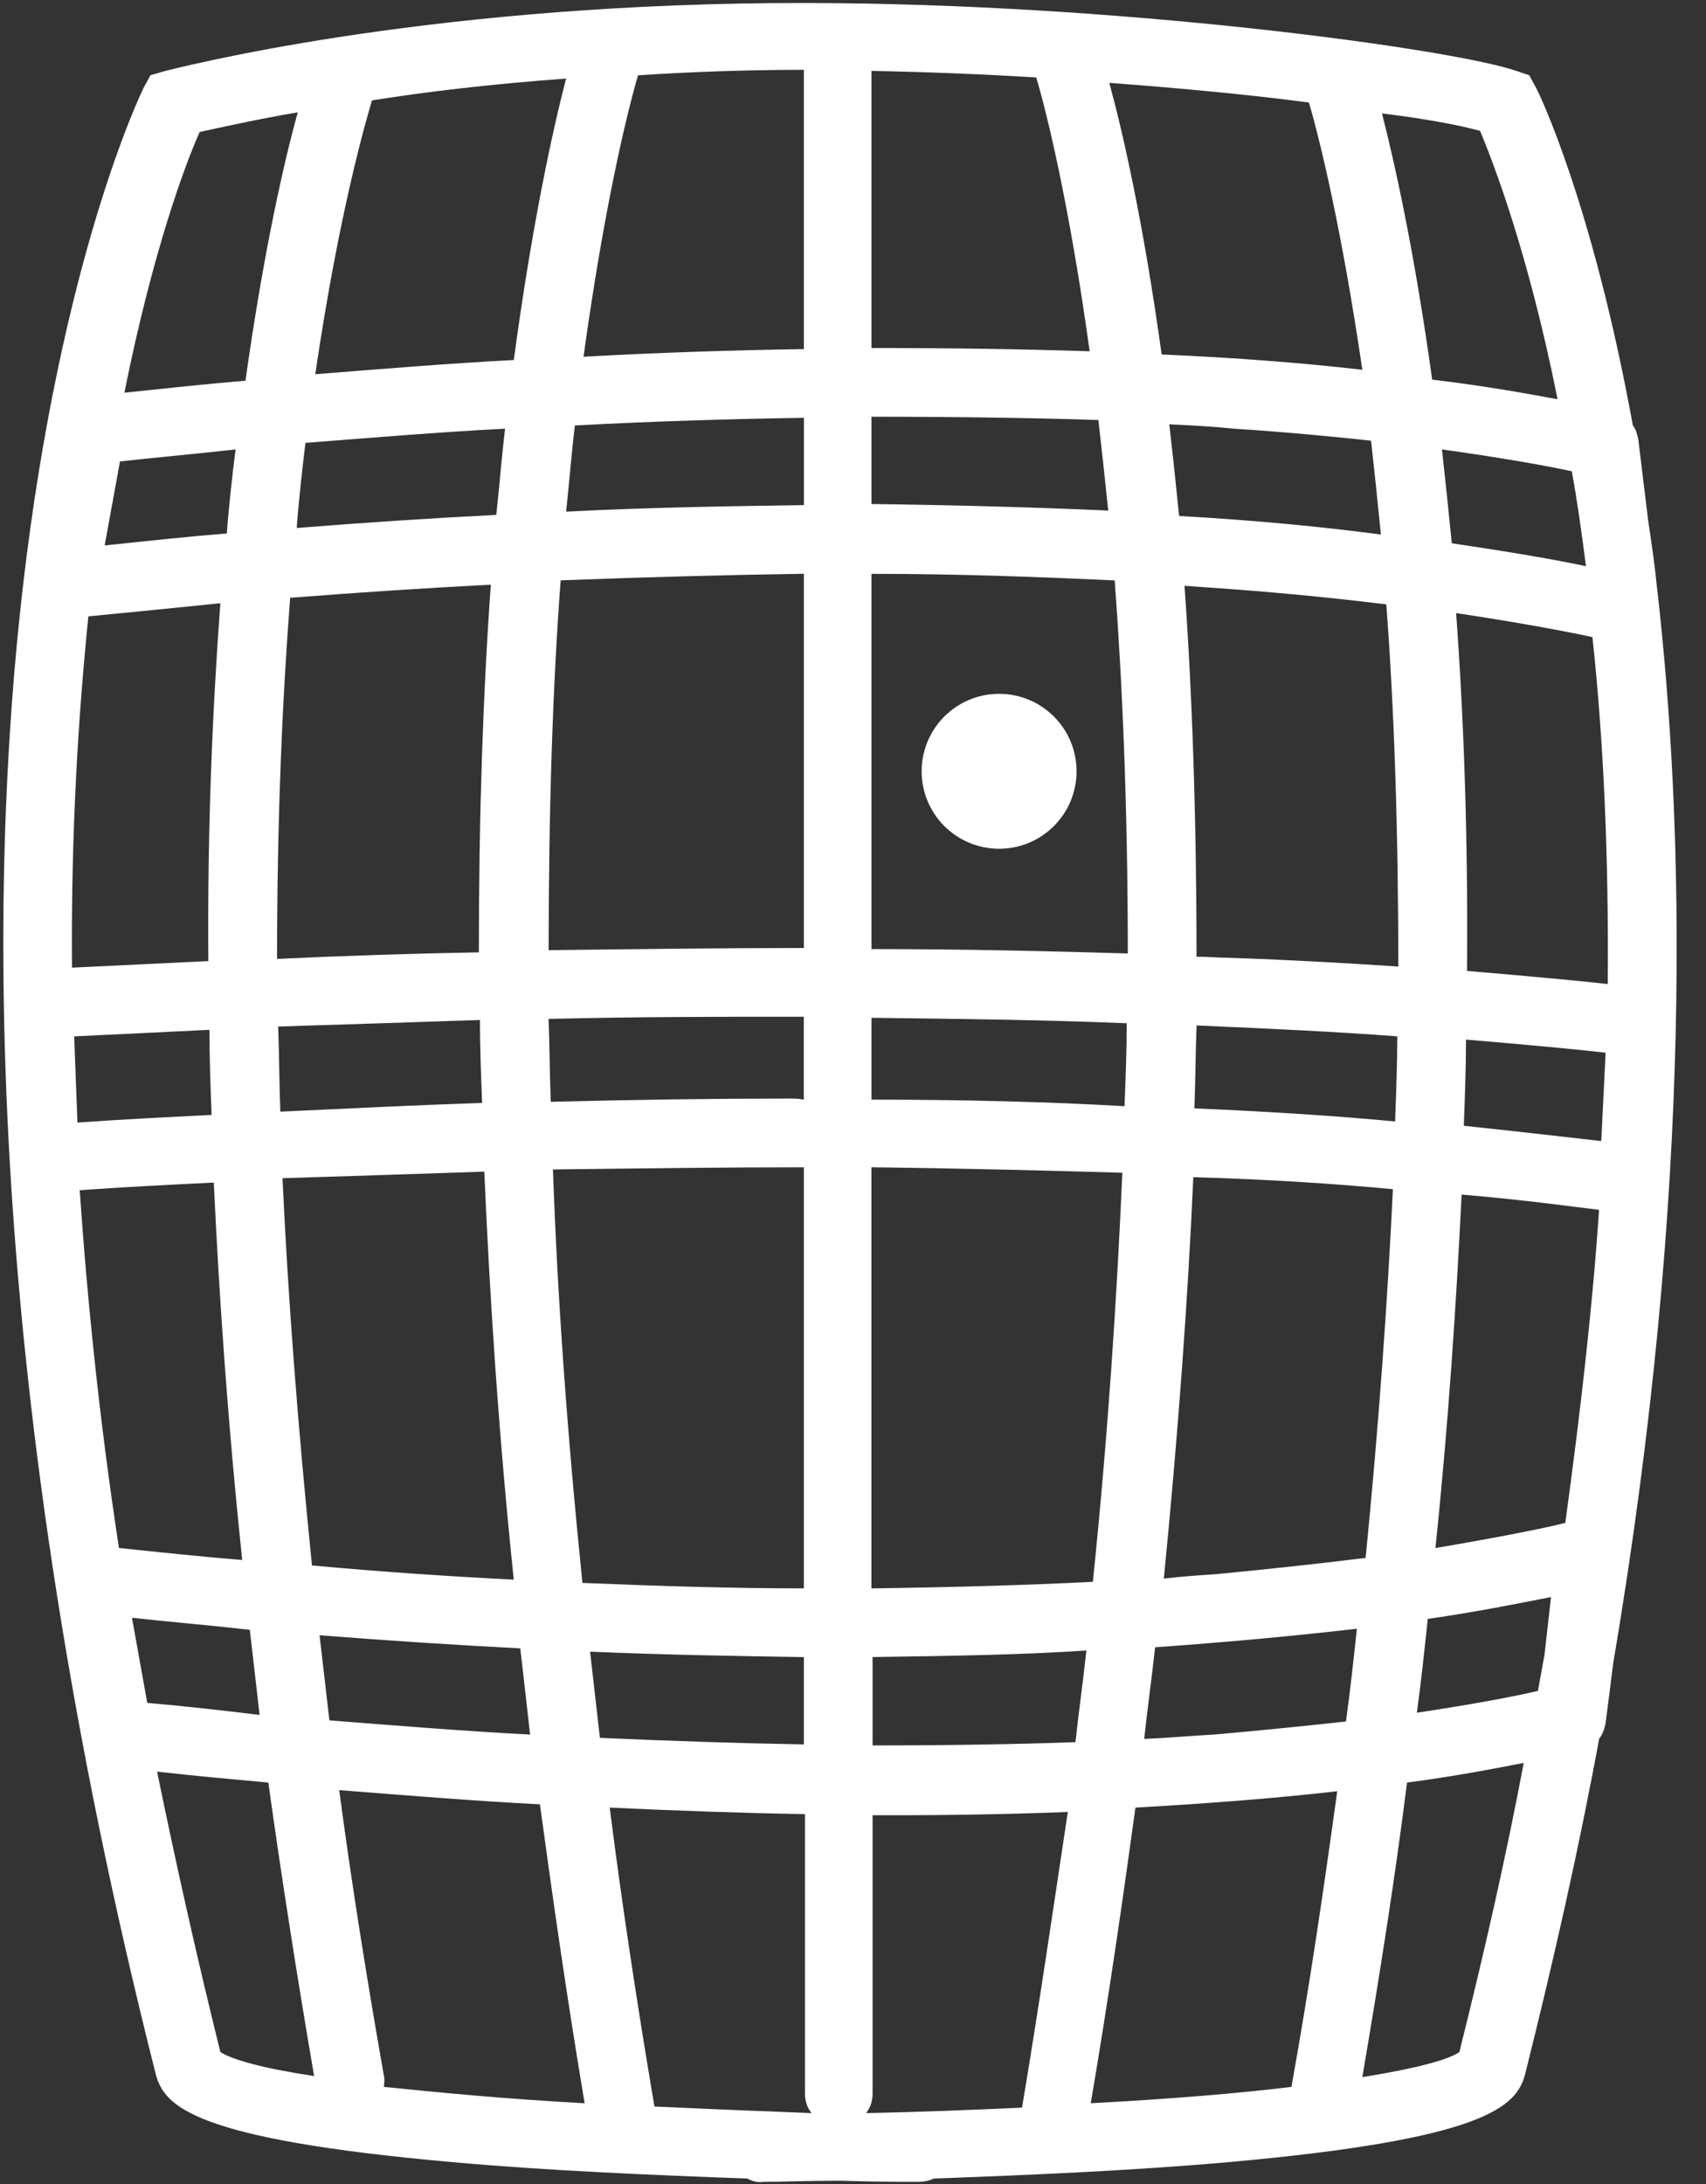 <svg version="1.1" xmlns="http://www.w3.org/2000/svg" xmlns:xlink="http://www.w3.org/1999/xlink" width="25" height="32" viewBox="0 0 25 32">
<rect x="0" y="0" width="25" height="32" fill="#333333" stroke="none"/>
<path fill="#ffffff" d="M24.28 8.599c-0.032-0.336-0.080-0.655-0.128-0.975l-0.144-1.183c-0.016-0.080-0.032-0.144-0.080-0.208-0.591-3.245-1.375-4.875-1.423-4.955l-0.096-0.176-0.192-0.064c-0.879-0.304-5.419-0.943-9.91-0.991-5.435-0.064-9.175 0.815-9.878 0.991l-0.224 0.064-0.096 0.176c-0.048 0.096-1.215 2.51-1.774 7.321-0.511 4.412-0.591 11.764 1.95 21.802 0.128 0.464 0.559 0.943 4.348 1.279 1.423 0.128 2.989 0.192 4.316 0.24 0.064 0.032 0.144 0.064 0.24 0.048 0.288 0 0.671-0.016 1.135-0.016 0.464 0.016 0.847 0.016 1.135 0.016v0c0.080 0 0.16-0.016 0.224-0.048 1.311-0.048 2.877-0.112 4.316-0.24 3.772-0.336 4.22-0.815 4.348-1.279 0.432-1.726 0.799-3.357 1.087-4.923 0.048-0.064 0.080-0.144 0.096-0.24l0.112-0.879c1.183-6.985 1.039-12.292 0.639-15.76zM20.491 14.162c-0.719-0.048-1.534-0.096-2.462-0.128-0.16 0-0.32-0.016-0.495-0.016 0-2.046-0.064-3.868-0.176-5.435 0.224 0.016 0.448 0.032 0.671 0.048 0.863 0.064 1.63 0.144 2.286 0.224 0.112 1.471 0.176 3.245 0.176 5.307zM16.527 13.97c-1.103-0.032-2.35-0.064-3.756-0.064v-5.498c1.327 0 2.51 0.048 3.564 0.096 0.112 1.502 0.192 3.325 0.192 5.467zM11.572 16.096c-1.103 0-2.254 0.016-3.501 0.048-0.016-0.416-0.016-0.815-0.032-1.215 1.327-0.032 2.573-0.032 3.74-0.032v1.215c-0.080-0.016-0.144-0.016-0.208-0.016zM11.78 17.103v6.17c-1.007 0-2.078-0.032-3.245-0.080-0.224-2.19-0.368-4.22-0.432-6.058 1.311-0.016 2.525-0.032 3.676-0.032zM8.040 13.922c0-2.126 0.064-3.932 0.176-5.419 1.279-0.048 2.462-0.080 3.564-0.096v5.483c-1.167 0-2.414 0.016-3.74 0.032zM7.097 17.167c0.080 1.838 0.208 3.836 0.432 5.978-0.943-0.048-1.918-0.112-2.957-0.208-0.208-2.046-0.352-3.932-0.432-5.674 1.023-0.032 2.014-0.064 2.957-0.096zM4.108 16.288c-0.016-0.432-0.016-0.831-0.032-1.247 1.023-0.032 1.998-0.064 2.957-0.096 0 0.4 0.016 0.799 0.032 1.215-0.959 0.032-1.934 0.080-2.957 0.128zM7.017 13.954c-0.943 0.016-1.934 0.048-2.957 0.096 0-2.078 0.080-3.836 0.192-5.291 1.023-0.080 1.998-0.144 2.941-0.192-0.112 1.55-0.176 3.341-0.176 5.387zM1.758 6.761c0.575-0.064 1.135-0.112 1.694-0.176-0.048 0.384-0.096 0.799-0.128 1.231-0.591 0.048-1.183 0.112-1.79 0.176l0.224-1.231zM4.476 6.489c1.023-0.080 1.998-0.16 2.925-0.208-0.048 0.4-0.080 0.815-0.128 1.263-0.943 0.048-1.918 0.112-2.925 0.192 0.032-0.432 0.080-0.847 0.128-1.247zM8.296 7.497c0.048-0.448 0.080-0.863 0.128-1.263 1.199-0.064 2.318-0.096 3.357-0.112v1.279c-1.087 0.016-2.254 0.032-3.485 0.096zM12.771 6.106c1.247 0 2.35 0.016 3.325 0.048 0.048 0.416 0.096 0.863 0.144 1.327-1.055-0.048-2.206-0.080-3.469-0.096v-1.279zM12.771 17.103c1.343 0.016 2.573 0.048 3.676 0.080-0.080 1.822-0.208 3.82-0.432 5.994-0.959 0.048-2.046 0.080-3.245 0.096v-6.17zM12.771 16.112v-1.199c1.359 0.016 2.605 0.032 3.74 0.080 0 0.4-0.016 0.799-0.032 1.215-1.103-0.064-2.35-0.096-3.708-0.096zM17.503 16.24c0.016-0.416 0.016-0.831 0.032-1.215 1.119 0.048 2.11 0.096 2.941 0.16 0 0.4-0.016 0.815-0.032 1.247-0.831-0.080-1.822-0.144-2.941-0.192zM20.412 17.423c-0.080 1.662-0.208 3.469-0.4 5.403-0.639 0.080-1.375 0.16-2.206 0.24-0.24 0.016-0.495 0.032-0.751 0.064 0.208-2.11 0.352-4.076 0.432-5.882 1.103 0.032 2.078 0.096 2.925 0.176zM17.279 7.56c-0.048-0.48-0.096-0.927-0.144-1.343 0.336 0.016 0.639 0.032 0.943 0.064 0.751 0.048 1.423 0.112 2.014 0.176 0.048 0.432 0.096 0.895 0.144 1.375-0.847-0.112-1.822-0.208-2.957-0.272zM21.131 6.585c0.911 0.128 1.534 0.24 1.902 0.32 0.080 0.432 0.144 0.895 0.208 1.391-0.448-0.096-1.103-0.208-1.966-0.336-0.048-0.48-0.096-0.943-0.144-1.375zM21.69 1.918c0.192 0.464 0.703 1.774 1.135 3.932-0.432-0.080-1.039-0.192-1.838-0.288-0.256-1.854-0.543-3.149-0.735-3.9 0.655 0.080 1.151 0.176 1.439 0.256zM19.181 1.502c0.16 0.543 0.48 1.854 0.783 3.916-0.831-0.096-1.822-0.176-2.941-0.224-0.272-1.966-0.575-3.277-0.767-3.98 1.071 0.080 2.078 0.176 2.925 0.288zM15.185 1.135c0.144 0.48 0.48 1.822 0.783 4.012-0.975-0.032-2.030-0.048-3.197-0.048v-4.060c0.831 0.016 1.63 0.048 2.414 0.096zM11.78 1.023v4.092c-1.007 0.016-2.078 0.048-3.229 0.112 0.304-2.206 0.639-3.58 0.799-4.124 0.751-0.048 1.566-0.080 2.43-0.080zM8.296 1.151c-0.192 0.735-0.495 2.11-0.767 4.124-0.927 0.048-1.902 0.128-2.909 0.208 0.352-2.398 0.751-3.74 0.831-4.012 0.799-0.128 1.758-0.24 2.845-0.32zM2.925 1.934c0.304-0.064 0.783-0.176 1.439-0.288-0.192 0.687-0.495 1.998-0.767 3.932-0.575 0.048-1.167 0.112-1.774 0.176 0.416-2.078 0.895-3.357 1.103-3.82zM1.295 9.031c0.655-0.064 1.311-0.128 1.934-0.192-0.112 1.518-0.192 3.277-0.176 5.243-0.655 0.032-1.327 0.064-1.998 0.096-0.016-2.014 0.096-3.724 0.24-5.147zM1.087 15.185c0.671-0.032 1.343-0.064 1.982-0.096 0 0.416 0.016 0.831 0.032 1.247-0.639 0.032-1.295 0.064-1.966 0.112l-0.048-1.263zM1.167 17.439c0.671-0.048 1.327-0.080 1.966-0.112 0.080 1.71 0.208 3.548 0.416 5.53-0.591-0.048-1.199-0.112-1.806-0.176-0.288-1.886-0.464-3.628-0.575-5.243zM2.158 24.951l-0.224-1.247c0.591 0.064 1.167 0.112 1.726 0.176 0.048 0.416 0.096 0.815 0.144 1.247-0.527-0.064-1.087-0.128-1.646-0.176zM3.229 30.066c-0.352-1.423-0.655-2.781-0.927-4.108 0.559 0.064 1.103 0.112 1.63 0.16 0.192 1.375 0.416 2.813 0.671 4.3-0.751-0.112-1.199-0.24-1.375-0.352zM4.683 23.96c1.023 0.080 2.014 0.144 2.941 0.192 0.048 0.416 0.096 0.831 0.144 1.263-0.927-0.048-1.918-0.128-2.941-0.208-0.048-0.416-0.096-0.831-0.144-1.247zM5.626 30.577c0-0.048 0.016-0.096 0-0.16-0.256-1.455-0.48-2.861-0.655-4.188 1.023 0.080 1.998 0.16 2.941 0.208 0.192 1.407 0.4 2.861 0.655 4.38-1.183-0.064-2.158-0.16-2.941-0.24zM8.647 24.2c1.103 0.048 2.158 0.064 3.133 0.080v1.279c-0.927-0.016-1.918-0.048-2.989-0.096-0.048-0.416-0.096-0.847-0.144-1.263zM9.59 30.865c-0.256-1.518-0.48-2.989-0.655-4.38 1.007 0.048 1.966 0.080 2.861 0.096v4.092c0 0.112 0.032 0.208 0.096 0.288-0.847-0.032-1.614-0.064-2.302-0.096zM14.977 30.881c-0.703 0.032-1.455 0.064-2.286 0.080 0.064-0.080 0.096-0.176 0.096-0.288v-4.076c0.080 0 0.16 0 0.24 0 0.943 0 1.806-0.016 2.621-0.048-0.208 1.375-0.416 2.813-0.671 4.332zM15.76 25.526c-0.879 0.032-1.886 0.048-2.973 0.048v-1.295c1.135-0.016 2.19-0.032 3.133-0.096-0.048 0.448-0.112 0.895-0.16 1.343zM18.925 30.577c0 0 0 0 0 0-0.783 0.096-1.758 0.176-2.941 0.24 0.256-1.503 0.464-2.941 0.655-4.332 1.135-0.064 2.126-0.144 2.957-0.24-0.192 1.391-0.4 2.829-0.671 4.332zM19.724 25.223c-0.575 0.064-1.215 0.128-1.934 0.192-0.32 0.016-0.655 0.048-1.023 0.064 0.048-0.448 0.112-0.895 0.16-1.343 1.135-0.080 2.126-0.176 2.957-0.272-0.048 0.448-0.096 0.895-0.16 1.359zM21.387 30.066c-0.16 0.112-0.623 0.24-1.423 0.368 0.256-1.503 0.48-2.925 0.655-4.316 0.735-0.096 1.295-0.208 1.71-0.288-0.256 1.359-0.575 2.765-0.943 4.236zM22.633 24.248c-0.032 0.176-0.064 0.352-0.096 0.527-0.336 0.080-0.927 0.192-1.774 0.32 0.064-0.464 0.112-0.927 0.16-1.375 0.783-0.112 1.391-0.24 1.806-0.32l-0.096 0.847zM22.937 22.314c-0.32 0.080-0.959 0.208-1.902 0.368 0.192-1.838 0.304-3.564 0.384-5.179 0.943 0.080 1.614 0.176 2.014 0.224-0.096 1.423-0.272 2.957-0.495 4.587zM23.465 16.719c-0.432-0.048-1.103-0.128-2.014-0.224 0.016-0.432 0.032-0.847 0.032-1.263 0.943 0.080 1.63 0.144 2.046 0.192l-0.064 1.295zM23.56 14.418c-0.432-0.048-1.119-0.112-2.062-0.192 0.016-1.966-0.048-3.724-0.16-5.243 0.959 0.144 1.63 0.272 1.998 0.352 0.16 1.486 0.24 3.181 0.224 5.083z"></path>
<path fill="#ffffff" d="M15.776 11.301c0 0.627-0.508 1.135-1.135 1.135s-1.135-0.508-1.135-1.135c0-0.627 0.508-1.135 1.135-1.135s1.135 0.508 1.135 1.135z"></path>
</svg>
